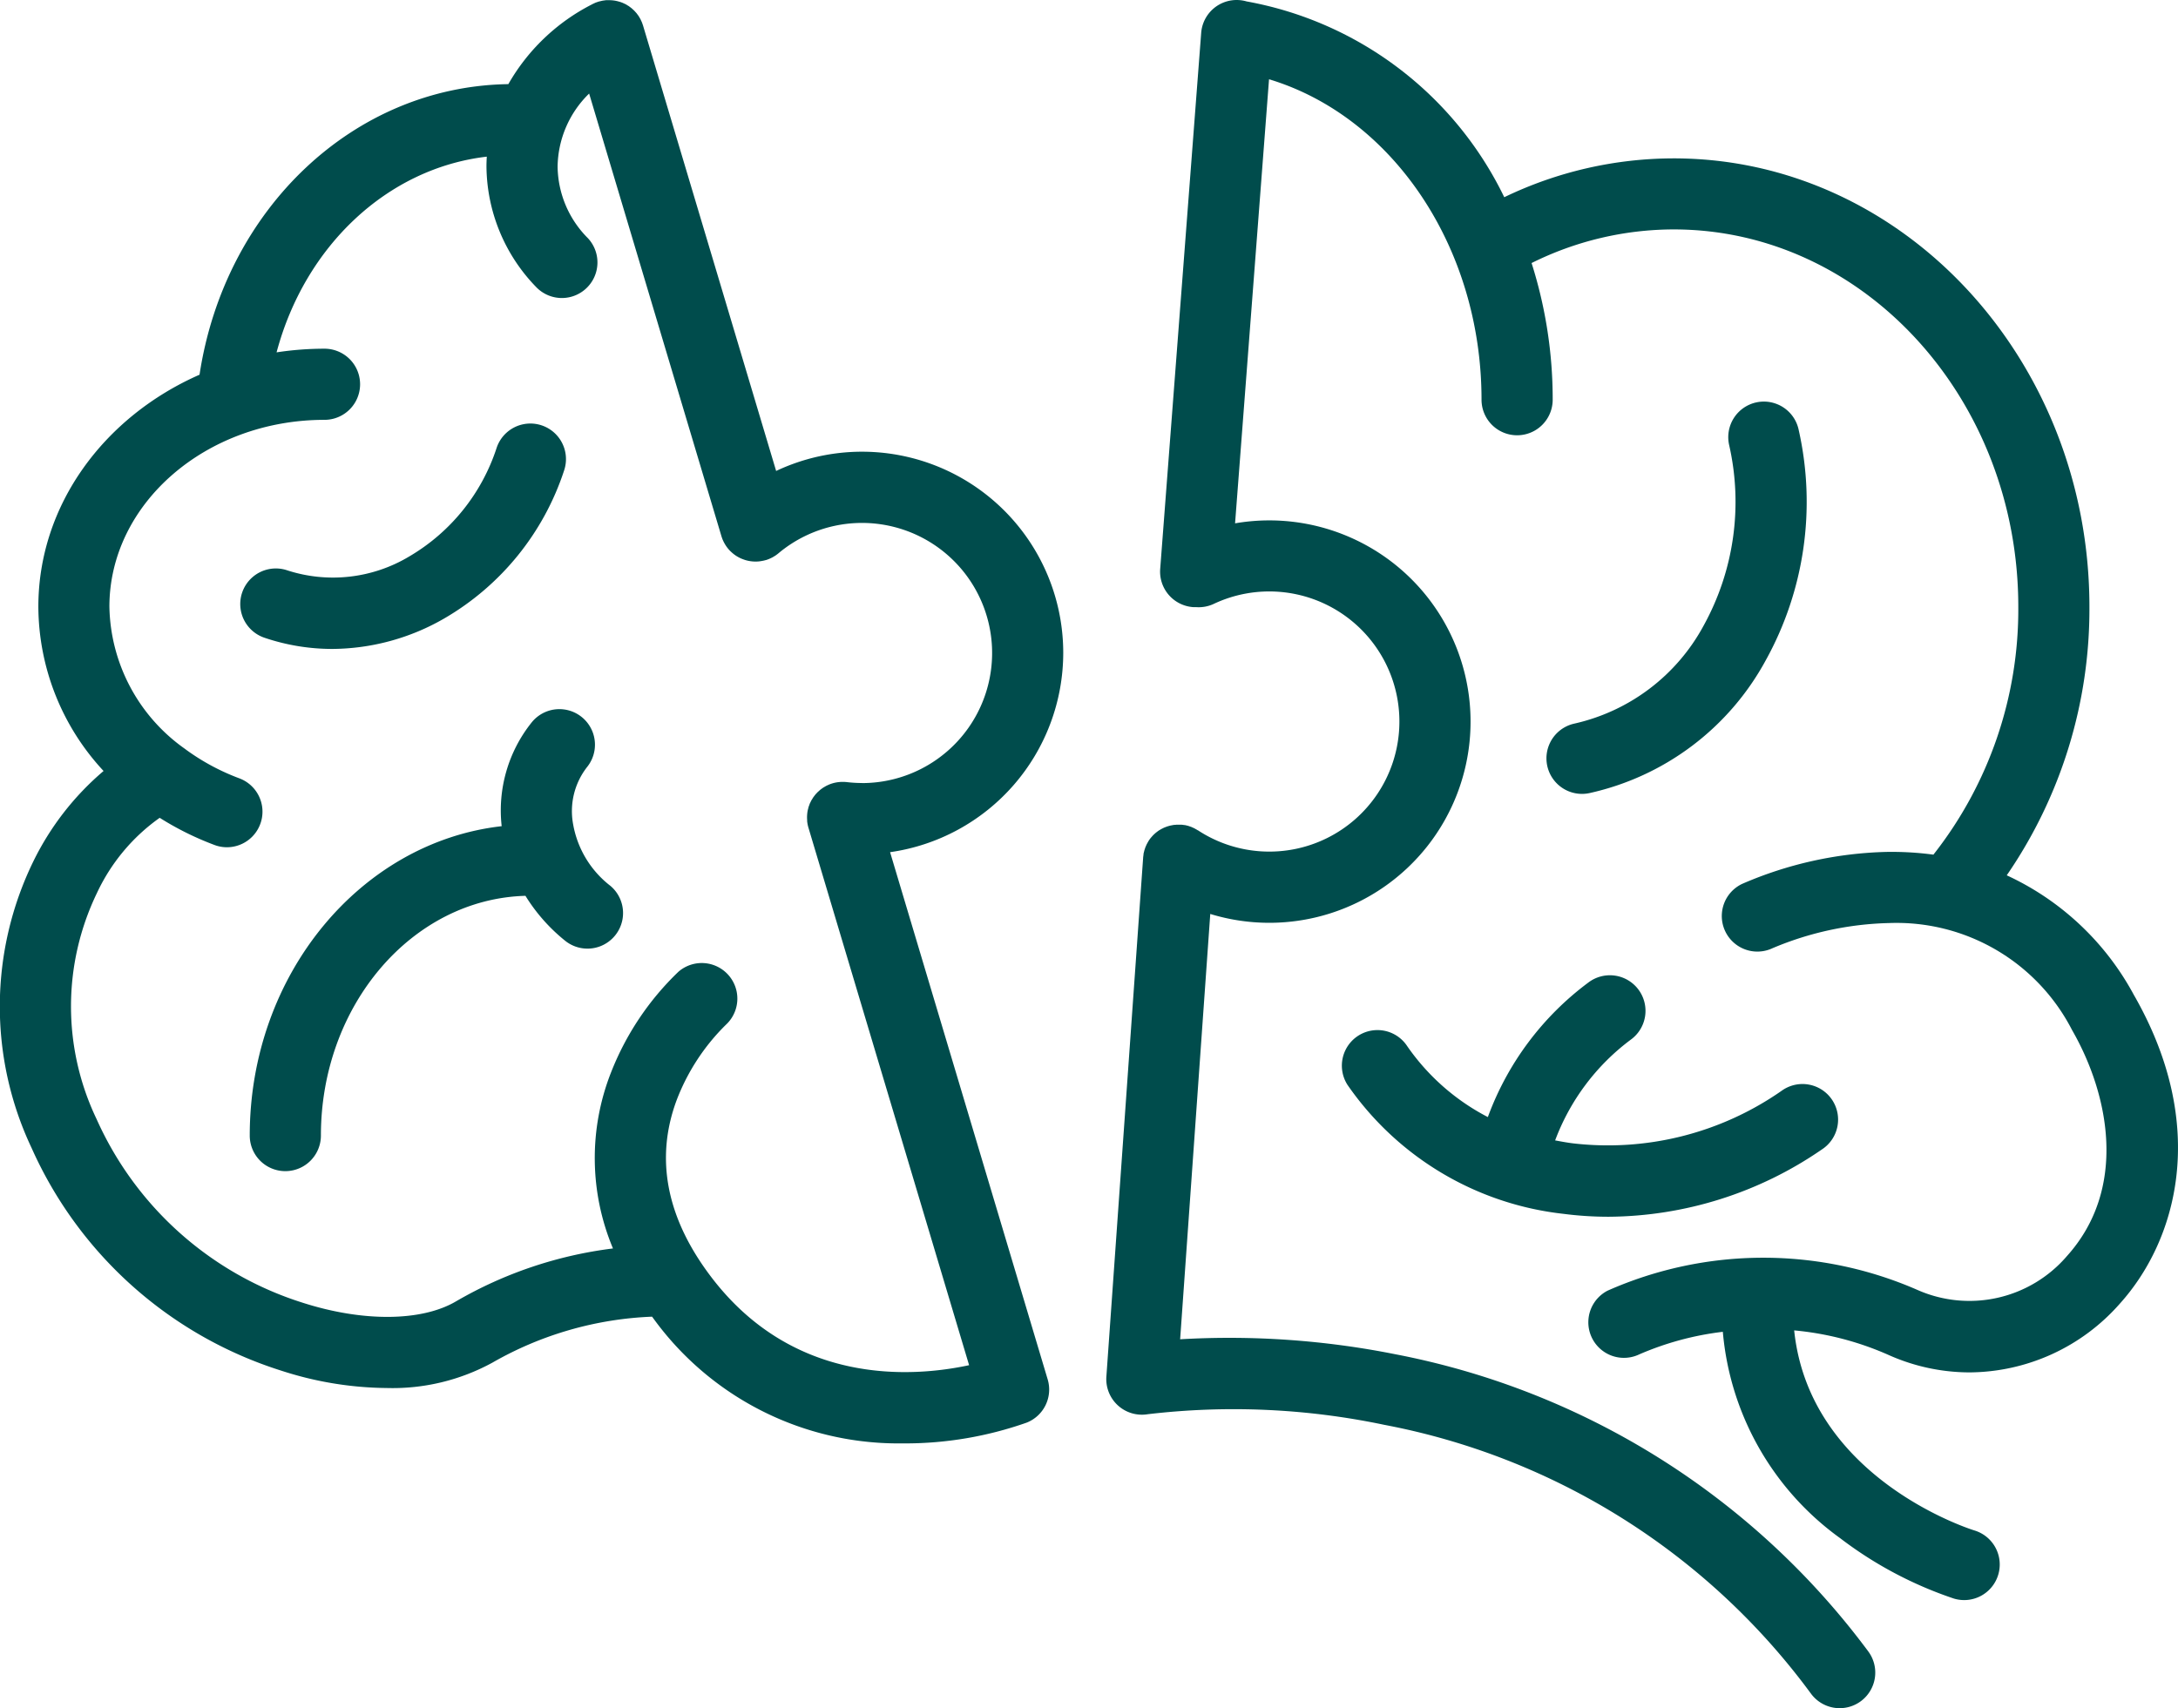 <svg xmlns="http://www.w3.org/2000/svg" width="119.152" height="93.477" viewBox="0 0 119.152 93.477">
  <g id="Groupe_284" data-name="Groupe 284" transform="translate(-616.948 -216.808)">
    <path id="Tracé_485" data-name="Tracé 485" d="M722.97,271.239a15.057,15.057,0,0,0-6.948-6.533,25.7,25.7,0,0,0,4.523-14.692c0-13.531-10.2-24.54-22.744-24.54a21.378,21.378,0,0,0-9.268,2.126,19.521,19.521,0,0,0-14.094-10.714,1.969,1.969,0,0,0-.408-.073,1.946,1.946,0,0,0-2.079,1.8l-2.243,29.338a1.947,1.947,0,0,0,1.8,2.079c.047,0,.093,0,.14,0h.013a1.944,1.944,0,0,0,.985-.18,7.118,7.118,0,1,1-.875,12.391l-.009,0c-.041-.027-.085-.052-.129-.075l-.039-.023c-.039-.021-.08-.038-.12-.055-.019-.009-.039-.019-.058-.027s-.055-.018-.081-.028-.069-.025-.1-.035l-.042-.01c-.05-.013-.1-.024-.148-.034l-.03,0c-.055-.009-.109-.016-.164-.019H670.8c-.044,0-.088,0-.13,0s-.074,0-.111.006-.047,0-.072.006c-.046,0-.091.012-.137.021l-.044.008c-.049.01-.1.023-.143.036l-.038.011c-.045.015-.09.03-.135.049l-.045.017c-.039.017-.078.036-.117.056l-.057.029c-.033.018-.064.038-.1.058s-.045.028-.067.044-.055.039-.081.06-.047.036-.07.056-.05.044-.074.067-.044.04-.064.062-.051.055-.075.084-.034.036-.05.057c-.029.036-.056.074-.083.113-.008.012-.018.022-.025.034l0,.007c-.028.044-.054.089-.079.135l-.019.034c-.021.041-.039.083-.057.125-.008.018-.017.035-.024.054s-.021.06-.03.089-.023.064-.033.1c0,.017-.007.034-.012.051-.011.046-.023.092-.032.14l0,.04c-.008.051-.015.1-.02.153v.01l-2.011,28.391a1.948,1.948,0,0,0,2.256,2.058,40.1,40.1,0,0,1,12.95.58A37.689,37.689,0,0,1,705.323,309.5a1.947,1.947,0,0,0,3.118-2.333,42.1,42.1,0,0,0-25.865-16.253,46.326,46.326,0,0,0-11.775-.82l1.648-23.274a11.01,11.01,0,1,0,1.357-21.375l1.858-24.3c6.753,2.038,11.625,9.194,11.625,17.535a1.946,1.946,0,0,0,3.893,0,24.572,24.572,0,0,0-1.155-7.478,17.488,17.488,0,0,1,7.776-1.84c10.394,0,18.851,9.262,18.851,20.647a21.689,21.689,0,0,1-4.644,13.566,17.1,17.1,0,0,0-2.627-.148,21.079,21.079,0,0,0-7.835,1.747,1.946,1.946,0,0,0,1.663,3.519,17.375,17.375,0,0,1,6.368-1.375,10.792,10.792,0,0,1,10.017,5.856c2.045,3.56,3.044,8.679-.287,12.374a7.026,7.026,0,0,1-8.165,1.849,21.041,21.041,0,0,0-16.961.038,1.947,1.947,0,0,0,1.734,3.486,16.315,16.315,0,0,1,4.573-1.236,15.579,15.579,0,0,0,6.414,11.29,21.486,21.486,0,0,0,6.234,3.31,1.983,1.983,0,0,0,.559.081,1.947,1.947,0,0,0,.557-3.811c-.095-.028-9.018-2.792-9.861-10.947a16.409,16.409,0,0,1,5.17,1.347,10.883,10.883,0,0,0,4.429.951,11.031,11.031,0,0,0,8.209-3.752C725.3,284.722,727.128,278.472,722.97,271.239Z" transform="translate(10.709 0)" fill="#004c4c"/>
    <path id="Tracé_486" data-name="Tracé 486" d="M675.115,252.536a11.008,11.008,0,0,0-15.707-9.957l-7.274-24.35v0l-.007-.026c-.007-.022-.016-.042-.023-.063-.012-.036-.023-.073-.038-.108s-.033-.074-.05-.109c-.01-.019-.016-.039-.025-.057l-.006-.01c-.022-.041-.046-.081-.07-.122-.01-.016-.018-.032-.029-.047-.024-.036-.051-.072-.078-.107-.012-.016-.024-.034-.038-.051s-.047-.053-.072-.08l-.057-.063-.061-.055c-.027-.024-.052-.05-.08-.073s-.033-.024-.05-.038c-.033-.026-.067-.051-.1-.075s-.039-.022-.057-.034c-.034-.021-.067-.043-.1-.062s-.066-.032-.1-.047-.045-.023-.068-.033c-.052-.022-.107-.041-.161-.06l-.011,0a1.936,1.936,0,0,0-.363-.079h0c-.051-.006-.1-.009-.153-.011l-.038,0c-.039,0-.078,0-.117,0s-.051,0-.076,0-.058.007-.086.011-.073.009-.108.015l-.069.016c-.041.01-.081.018-.123.03l-.012,0-.066.024q-.053.016-.106.036c-.036.015-.07.032-.106.049l-.06.027-.018.01-.019.011a11.036,11.036,0,0,0-4.575,4.364c-8.459.122-15.518,6.836-16.894,15.9-5.215,2.294-8.818,7.122-8.818,12.7a13.282,13.282,0,0,0,3.568,8.985,15.3,15.3,0,0,0-3.842,4.946,18.111,18.111,0,0,0-.1,15.673,22.293,22.293,0,0,0,13.619,12.181,19.108,19.108,0,0,0,5.815.964,11.388,11.388,0,0,0,5.774-1.385,19.056,19.056,0,0,1,8.741-2.519c.055.074.108.148.165.224a16.551,16.551,0,0,0,13.188,6.711c.145,0,.287,0,.429,0a20.019,20.019,0,0,0,6.706-1.135,1.945,1.945,0,0,0,1.154-2.369l-8.621-28.848A11.027,11.027,0,0,0,675.115,252.536Zm-11.009,7.119a7.149,7.149,0,0,1-.836-.05h0c-.051-.006-.1-.009-.156-.011l-.042,0-.057,0a1.932,1.932,0,0,0-.71.145l-.029.013c-.047.021-.094.043-.14.066l-.069.041c-.03.017-.061.034-.09.053l-.084.06c-.022.017-.045.033-.066.05s-.055.047-.081.072-.041.035-.06.053-.047.049-.071.074-.04.042-.06.066-.036.047-.055.071-.041.053-.061.081-.028.044-.041.067-.04.062-.059.095-.022.045-.034.067-.033.067-.049.1-.021.053-.03.08-.024.062-.035.094-.022.078-.032.117c0,.021-.012.043-.017.064-.012.058-.023.119-.03.179v.01h0a1.875,1.875,0,0,0-.007.371v.024l0,.04a1.992,1.992,0,0,0,.069.348h0l8.791,29.417c-3.057.657-9.54,1.154-14.089-4.8-2.461-3.221-3.106-6.482-1.915-9.691a11.584,11.584,0,0,1,2.691-4.13,1.947,1.947,0,0,0-2.587-2.91,15.419,15.419,0,0,0-3.689,5.511,12.784,12.784,0,0,0,.106,9.632,22.609,22.609,0,0,0-8.585,2.894c-1.88,1.109-5.1,1.136-8.415.068a18.4,18.4,0,0,1-11.249-10.038,14.278,14.278,0,0,1,.017-12.371,10.465,10.465,0,0,1,3.434-4.118,16.338,16.338,0,0,0,2.995,1.486,1.927,1.927,0,0,0,.684.125,1.947,1.947,0,0,0,.684-3.769,12.191,12.191,0,0,1-2.91-1.561c-.035-.028-.072-.055-.109-.081a9.721,9.721,0,0,1-4.095-7.751c0-5.638,5.279-10.226,11.768-10.226a1.946,1.946,0,1,0,0-3.893,17.4,17.4,0,0,0-2.622.2c1.547-5.816,6.059-10.074,11.5-10.709-.011.18-.018.36-.018.541a9.583,9.583,0,0,0,2.736,6.612,1.947,1.947,0,0,0,2.815-2.69,5.63,5.63,0,0,1-1.659-3.922,5.688,5.688,0,0,1,1.725-3.994l7.237,24.221h0c.008.03.021.061.03.09s.018.053.029.079.022.051.033.075.029.063.045.094l.033.06c.021.038.044.075.067.111l.026.039a1.889,1.889,0,0,0,.237.282l.038.035c.029.028.061.055.092.081l.055.044c.028.021.056.041.085.061l.062.041c.038.024.077.046.117.067s.056.029.085.043.063.029.1.043.045.017.067.025l.1.035.061.017c.04.011.081.021.123.029l.044.008a1.952,1.952,0,0,0,.339.03h.012a1.73,1.73,0,0,0,.238-.017l.062-.01a1.81,1.81,0,0,0,.238-.052h.01a1.982,1.982,0,0,0,.33-.134l.034-.017.057-.034c.038-.022.075-.044.112-.068l.016-.012c.049-.034.095-.069.14-.106l0,0a7.118,7.118,0,1,1,4.576,12.572Z" transform="translate(0 0)" fill="#004c4c"/>
    <path id="Tracé_487" data-name="Tracé 487" d="M688.117,252.508a1.946,1.946,0,0,0,.406,3.849,1.9,1.9,0,0,0,.411-.044,14.542,14.542,0,0,0,9.631-7.248,17.906,17.906,0,0,0,1.815-12.612,1.947,1.947,0,1,0-3.807.817,14.017,14.017,0,0,1-1.395,9.876A10.707,10.707,0,0,1,688.117,252.508Z" transform="translate(14.972 3.893)" fill="#004c4c"/>
    <path id="Tracé_488" data-name="Tracé 488" d="M680.9,264.539a1.947,1.947,0,0,0-3.217,2.192,16.588,16.588,0,0,0,11.8,7.051,19.3,19.3,0,0,0,2.482.16,20.759,20.759,0,0,0,11.663-3.68,1.947,1.947,0,1,0-2.192-3.217,16.594,16.594,0,0,1-11.452,2.877c-.321-.041-.634-.1-.945-.158a12.209,12.209,0,0,1,4.137-5.511,1.947,1.947,0,1,0-2.324-3.124,16.052,16.052,0,0,0-5.494,7.359A12.17,12.17,0,0,1,680.9,264.539Z" transform="translate(12.986 9.447)" fill="#004c4c"/>
    <path id="Tracé_489" data-name="Tracé 489" d="M632.8,248.217a12.378,12.378,0,0,0,6.135-1.674,14.623,14.623,0,0,0,6.546-8.09,1.946,1.946,0,1,0-3.688-1.247,10.737,10.737,0,0,1-4.786,5.952,8.107,8.107,0,0,1-6.672.758,1.946,1.946,0,1,0-1.247,3.688A11.55,11.55,0,0,0,632.8,248.217Z" transform="translate(2.327 4.101)" fill="#004c4c"/>
    <path id="Tracé_490" data-name="Tracé 490" d="M647.889,258.389a5.448,5.448,0,0,1-2-3.317,3.923,3.923,0,0,1,.759-3.159,1.946,1.946,0,0,0-3.031-2.442,7.708,7.708,0,0,0-1.642,5.679c-7.73.877-13.782,8.135-13.782,16.93a1.946,1.946,0,0,0,3.893,0c0-7.132,4.995-12.95,11.19-13.119a9.655,9.655,0,0,0,2.172,2.459,1.946,1.946,0,0,0,2.442-3.032Z" transform="translate(2.418 6.867)" fill="#004c4c"/>
  </g>
</svg>
